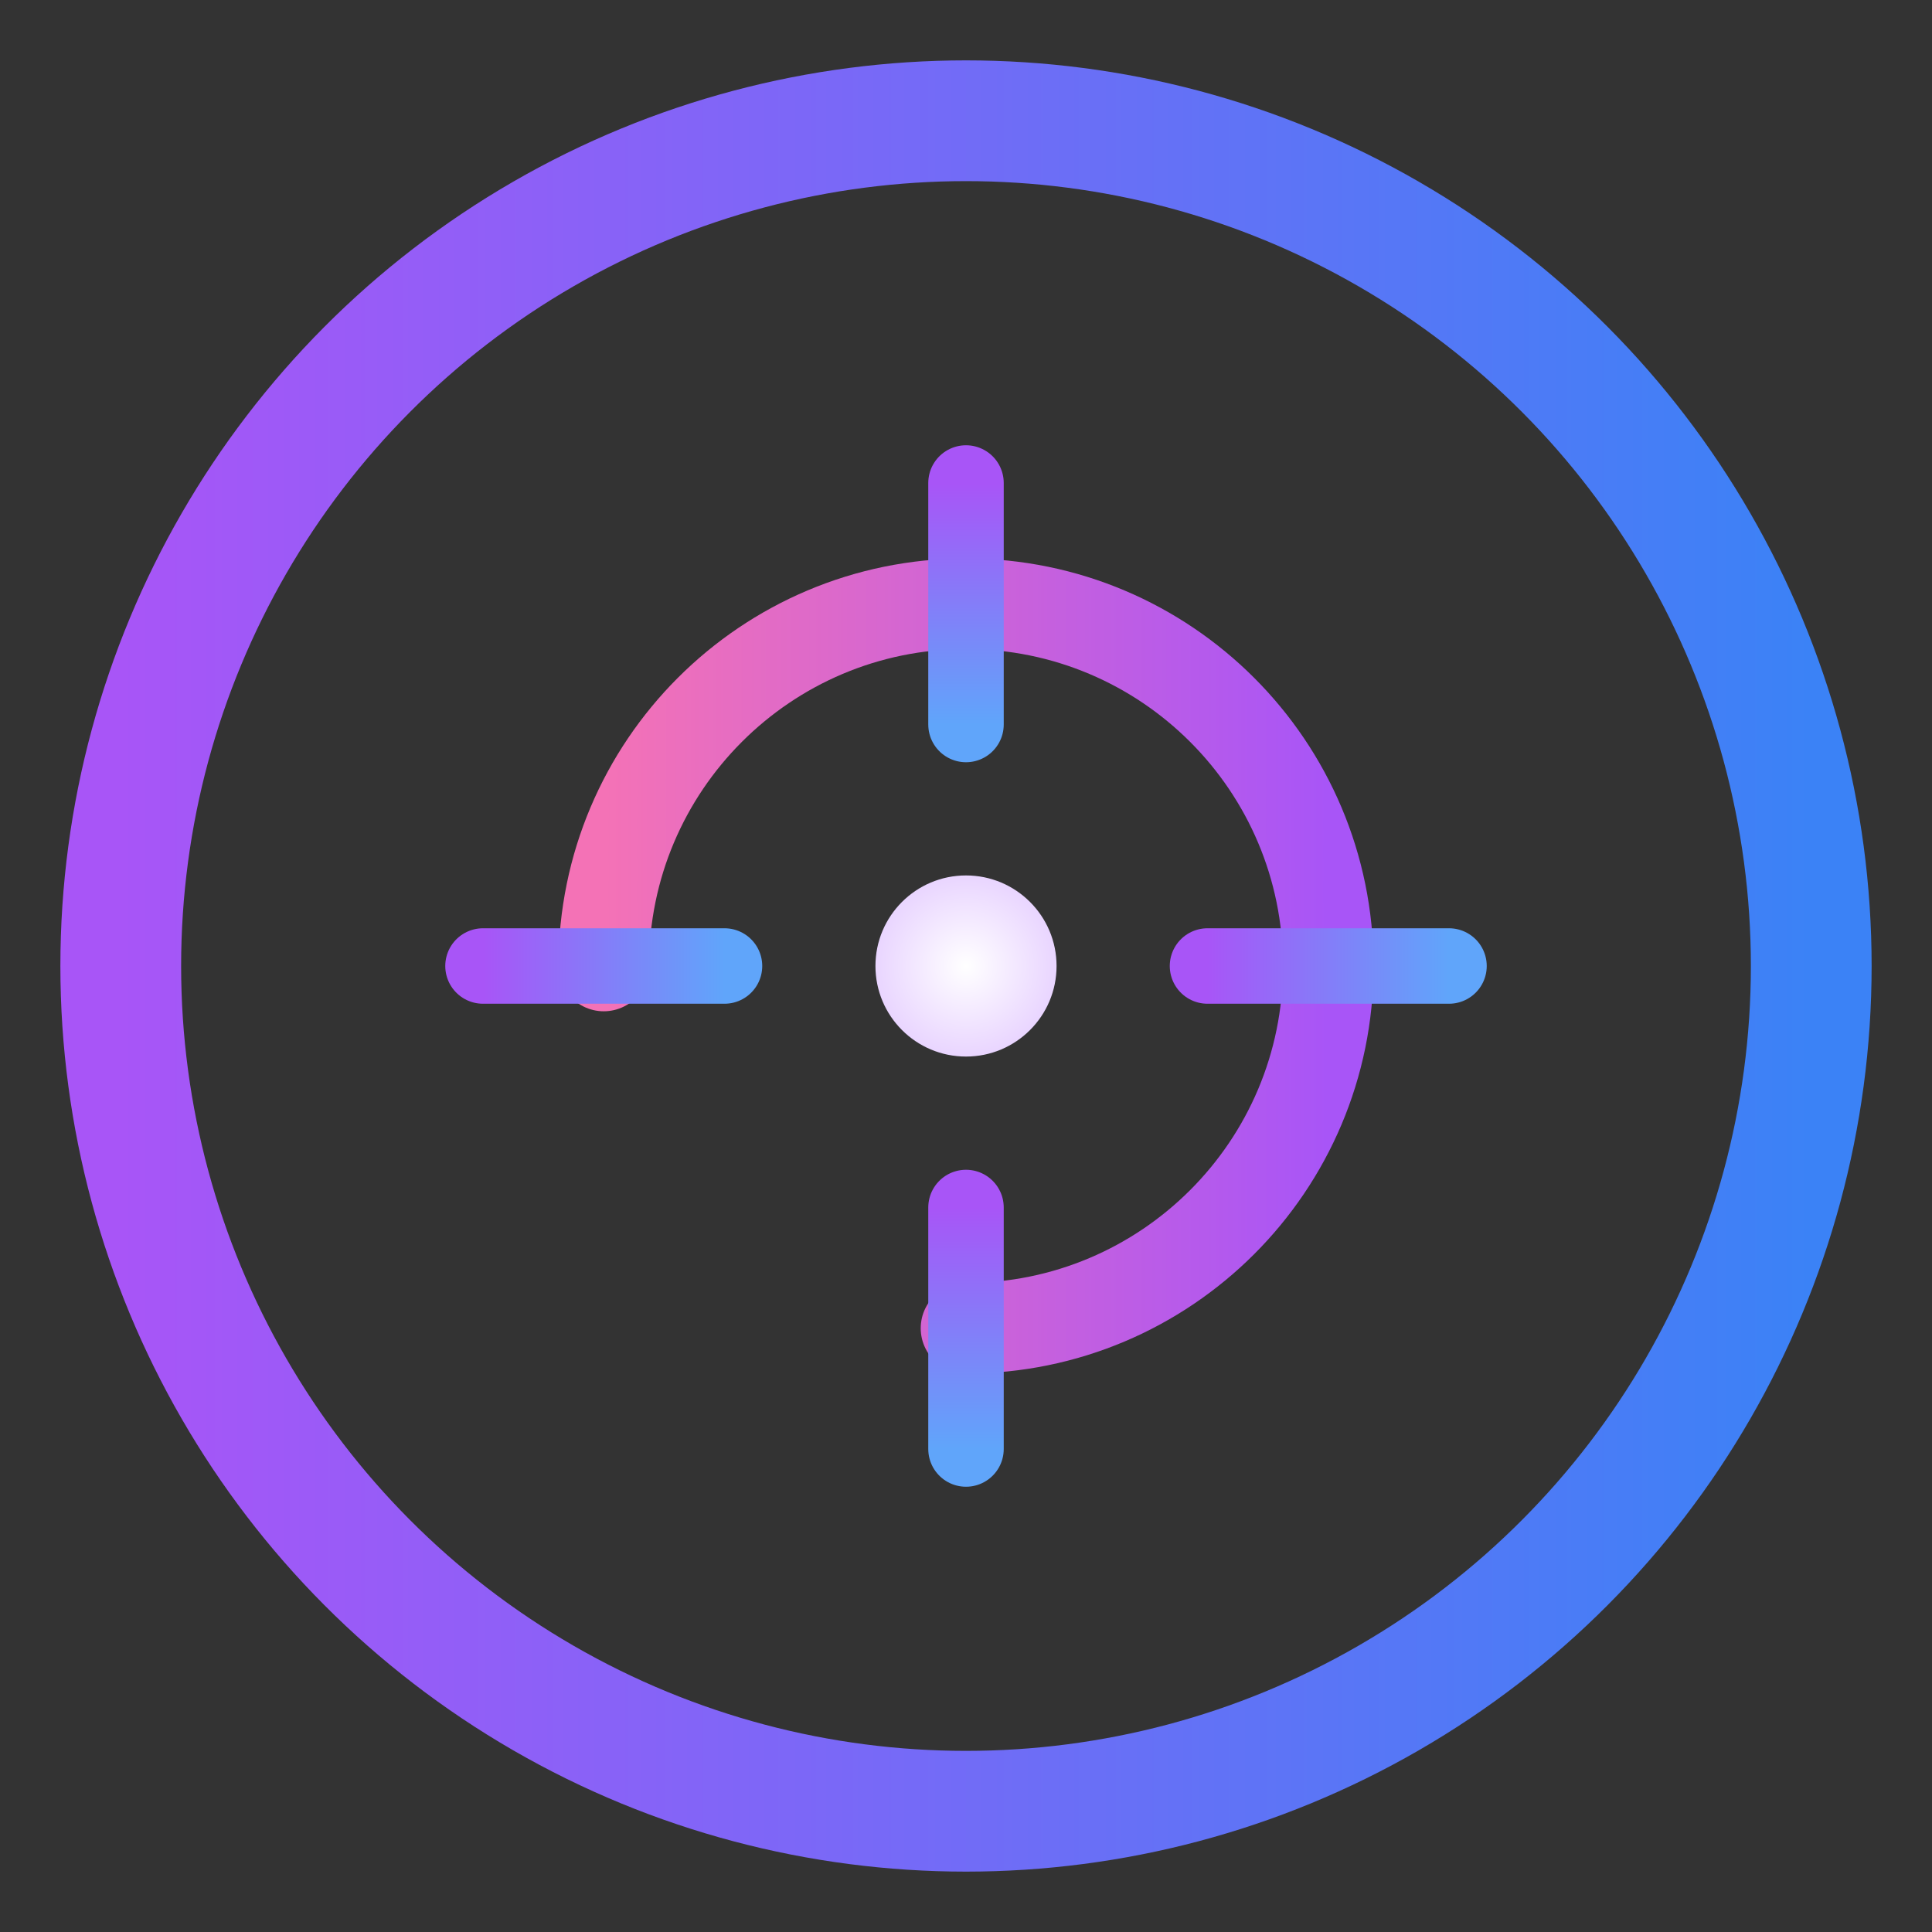 <svg width="64" height="64" viewBox="0 0 64 64" fill="none" xmlns="http://www.w3.org/2000/svg">
<rect x="0" y="0" width="64" height="64" fill="#333333" stroke="none"/>
<circle cx="32" cy="32" r="28" stroke="url(#paint0_linear_42_2)" stroke-width="4"/>
<path d="M20 32C20 25.373 25.373 20 32 20C38.627 20 44 25.373 44 32C44 38.627 38.627 44 32 44" stroke="url(#paint1_linear_42_2)" stroke-width="3" stroke-linecap="round"/>
<path d="M32 16V24" stroke="url(#paint2_linear_42_2)" stroke-width="2.5" stroke-linecap="round"/>
<path d="M32 40V48" stroke="url(#paint3_linear_42_2)" stroke-width="2.5" stroke-linecap="round"/>
<path d="M16 32H24" stroke="url(#paint4_linear_42_2)" stroke-width="2.5" stroke-linecap="round"/>
<path d="M40 32H48" stroke="url(#paint5_linear_42_2)" stroke-width="2.5" stroke-linecap="round"/>
<circle cx="32" cy="32" r="3" fill="url(#paint6_radial_42_2)"/>
<defs>
<linearGradient id="paint0_linear_42_2" x1="4" y1="32" x2="60" y2="32" gradientUnits="userSpaceOnUse">
<stop stop-color="#A855F7"/>
<stop offset="1" stop-color="#3B82F6"/>
</linearGradient>
<linearGradient id="paint1_linear_42_2" x1="20" y1="32" x2="44" y2="32" gradientUnits="userSpaceOnUse">
<stop stop-color="#F472B6"/>
<stop offset="1" stop-color="#A855F7"/>
</linearGradient>
<linearGradient id="paint2_linear_42_2" x1="32.5" y1="16" x2="32.5" y2="24" gradientUnits="userSpaceOnUse">
<stop stop-color="#A855F7"/>
<stop offset="1" stop-color="#60A5FA"/>
</linearGradient>
<linearGradient id="paint3_linear_42_2" x1="32.5" y1="40" x2="32.5" y2="48" gradientUnits="userSpaceOnUse">
<stop stop-color="#A855F7"/>
<stop offset="1" stop-color="#60A5FA"/>
</linearGradient>
<linearGradient id="paint4_linear_42_2" x1="16" y1="32.5" x2="24" y2="32.5" gradientUnits="userSpaceOnUse">
<stop stop-color="#A855F7"/>
<stop offset="1" stop-color="#60A5FA"/>
</linearGradient>
<linearGradient id="paint5_linear_42_2" x1="40" y1="32.5" x2="48" y2="32.5" gradientUnits="userSpaceOnUse">
<stop stop-color="#A855F7"/>
<stop offset="1" stop-color="#60A5FA"/>
</linearGradient>
<radialGradient id="paint6_radial_42_2" cx="0" cy="0" r="1" gradientUnits="userSpaceOnUse" gradientTransform="translate(32 32) rotate(90) scale(3)">
<stop stop-color="white"/>
<stop offset="1" stop-color="#E9D5FF"/>
</radialGradient>
</defs>
</svg>